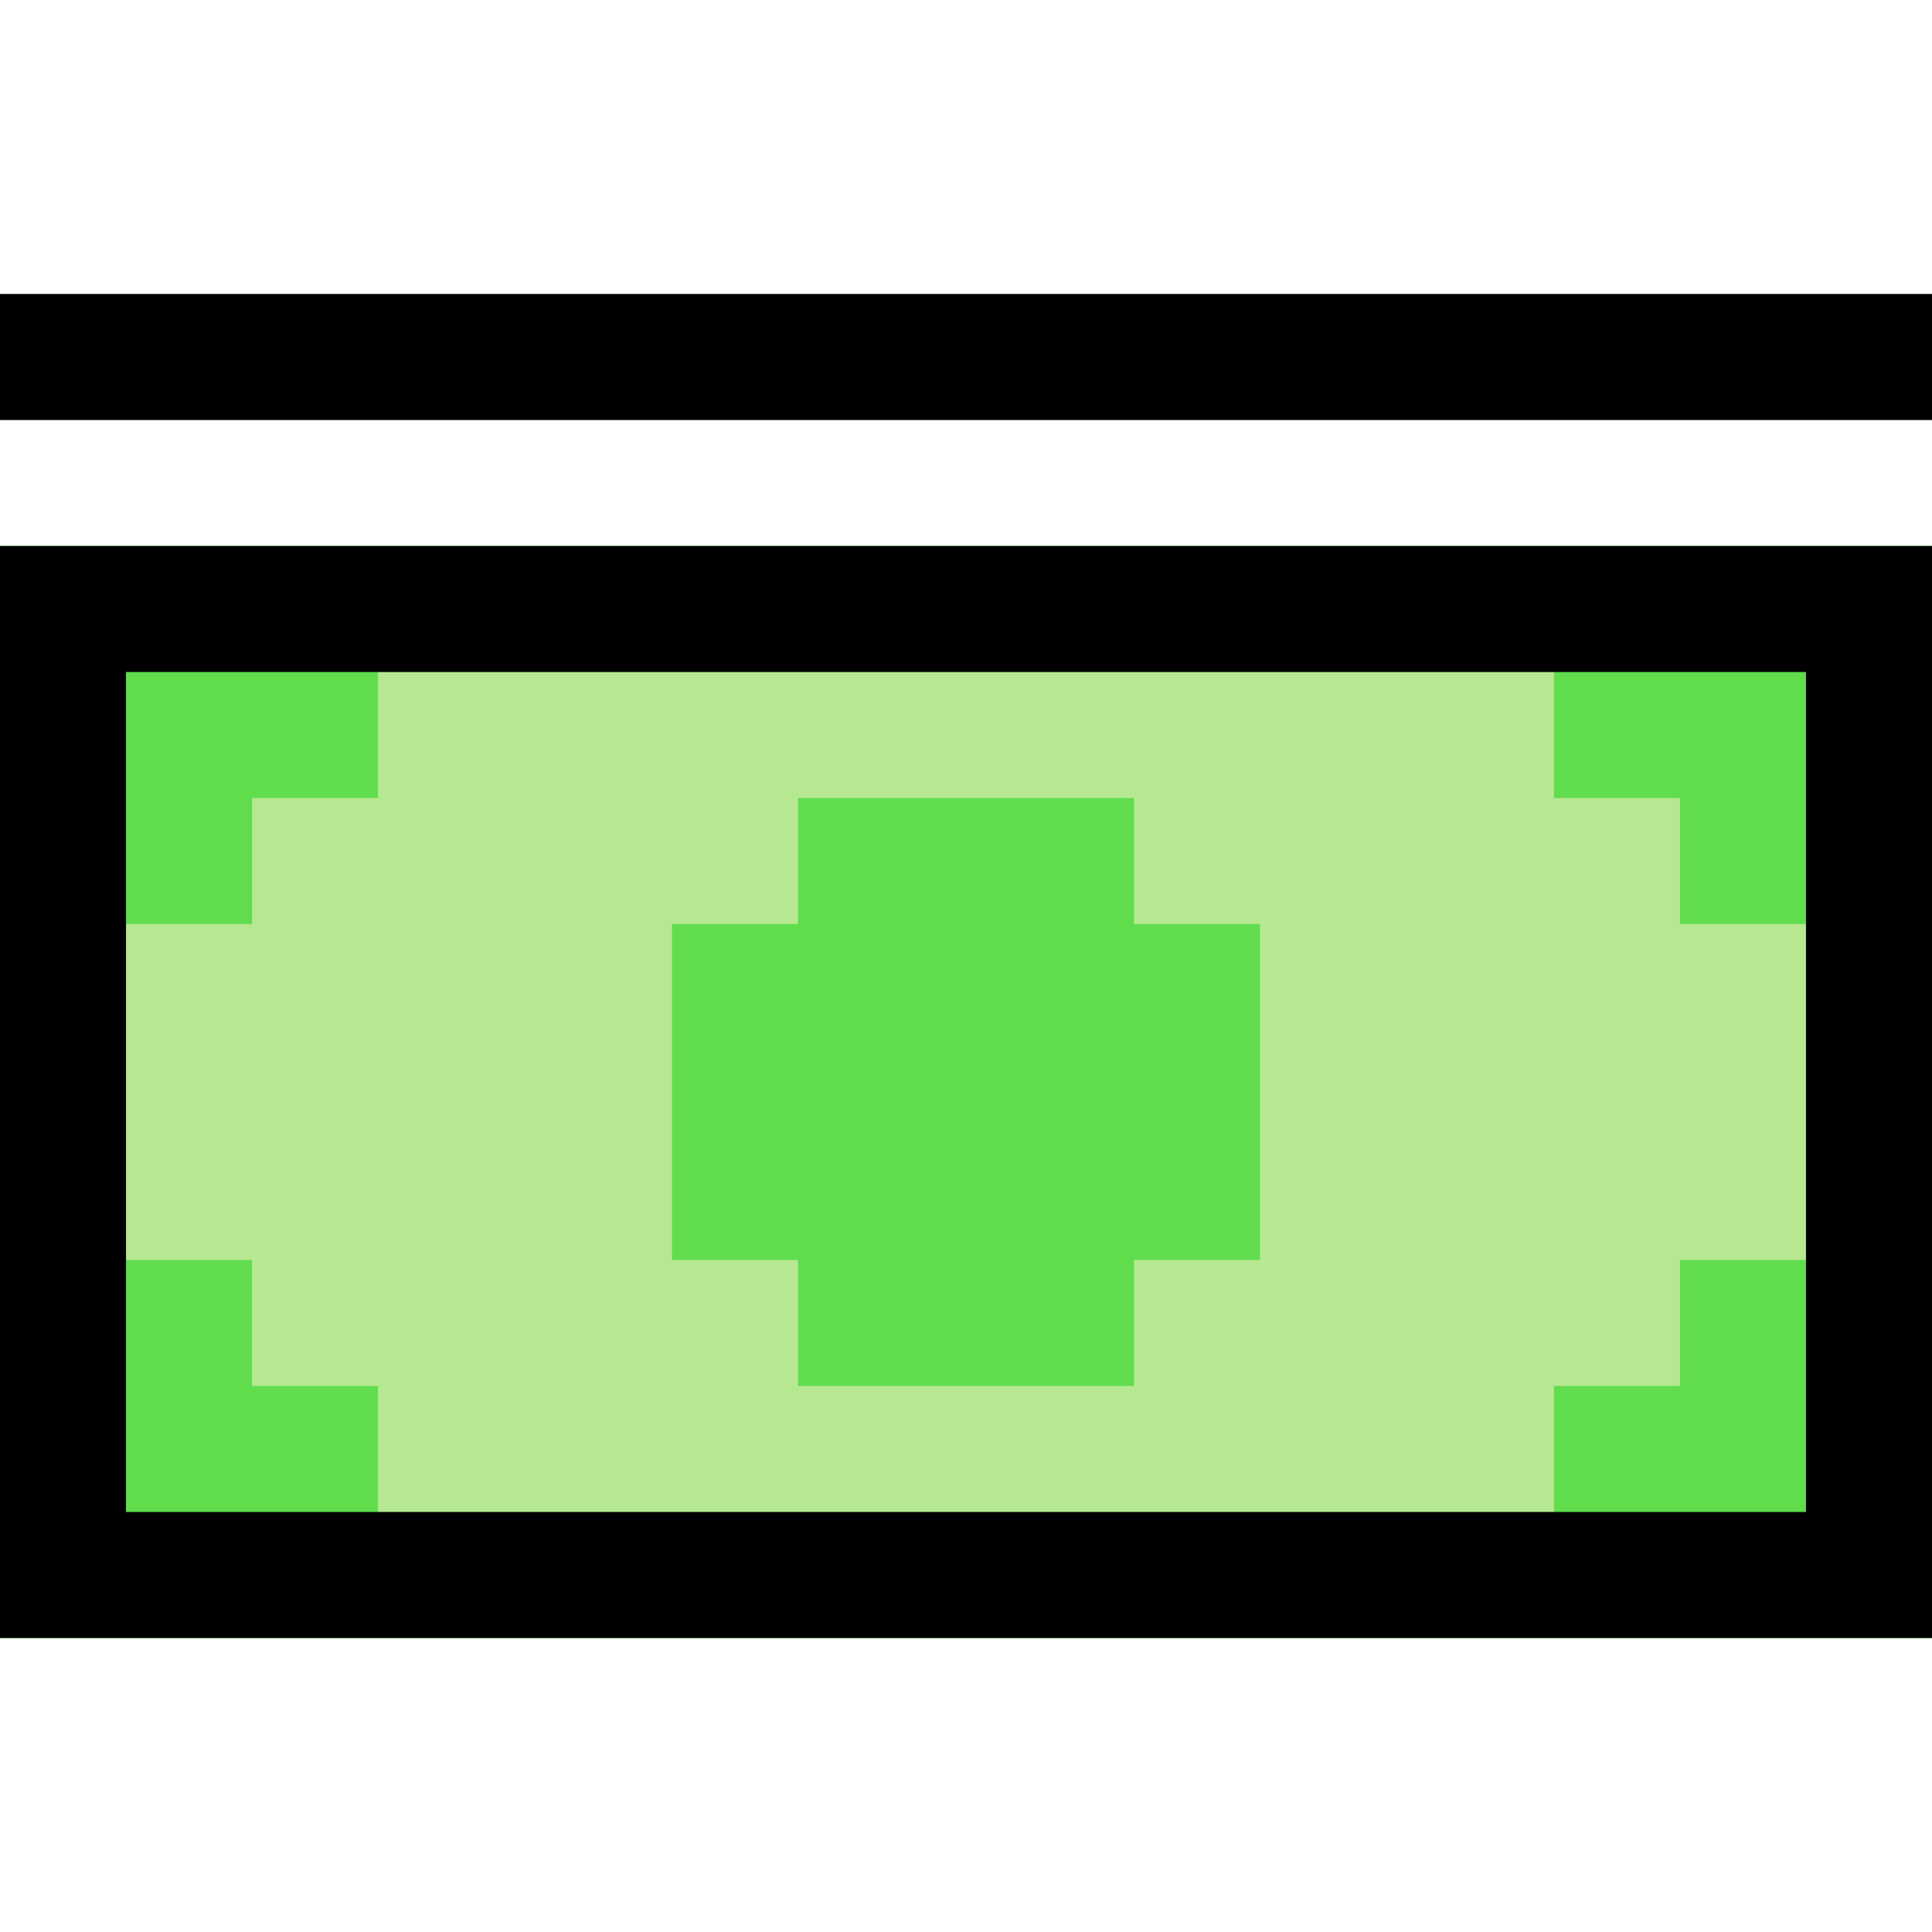 <?xml version="1.0" encoding="iso-8859-1"?>
<!-- Uploaded to: SVG Repo, www.svgrepo.com, Generator: SVG Repo Mixer Tools -->
<svg version="1.1" id="Layer_1" xmlns="http://www.w3.org/2000/svg" xmlns:xlink="http://www.w3.org/1999/xlink" 
	 viewBox="0 0 512 512" xml:space="preserve">
<g>
	<rect y="77.913" style="fill:#B6E892;" width="512" height="33.391"/>
	<rect y="144.696" style="fill:#B6E892;" width="512" height="289.391"/>
</g>
<g>
	<polygon style="fill:#60DC4D;" points="300.522,211.478 211.478,211.478 211.478,244.87 178.087,244.87 178.087,333.913 
		211.478,333.913 211.478,367.304 300.522,367.304 300.522,333.913 333.913,333.913 333.913,244.87 300.522,244.87 	"/>
	<path style="fill:#60DC4D;" d="M0,144.696v289.391h512V144.696H0z M411.826,367.304v33.391H100.174v-33.391H66.783v-33.391H33.391
		V244.87h33.391v-33.391h33.391v-33.391h311.652v33.391h33.391v33.391h33.391v89.043h-33.391v33.391H411.826z"/>
</g>
<path d="M0,144.696v289.391h512V144.696H0z M478.609,400.696H33.391V178.087h445.217V400.696z"/>
<rect y="77.913" width="512" height="33.391"/>
</svg>